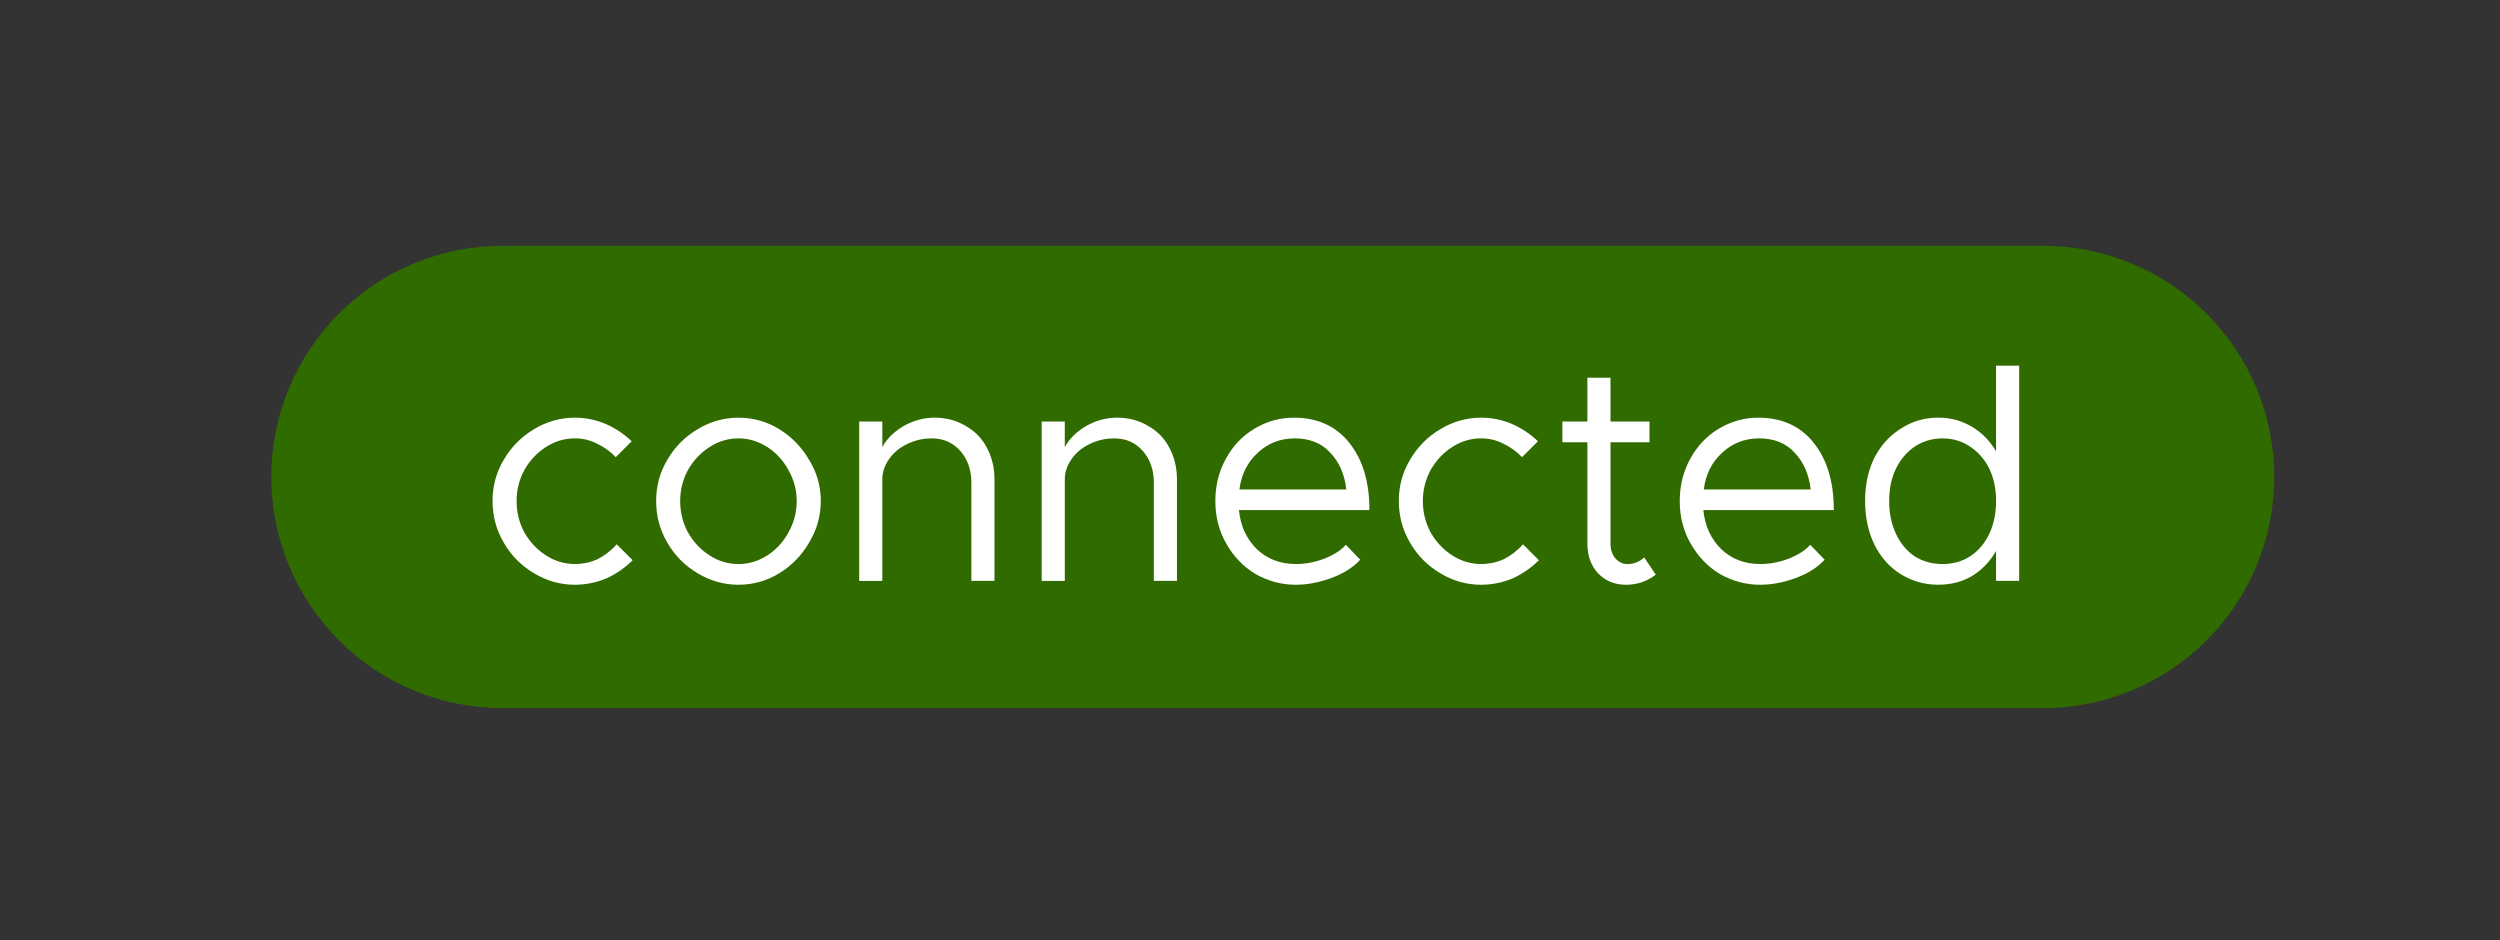 <?xml version="1.0" encoding="UTF-8" standalone="no"?>
<!-- Created with Inkscape (http://www.inkscape.org/) -->

<svg
   width="33.67mm"
   height="12.661mm"
   viewBox="0 0 33.67 12.661"
   version="1.1"
   id="svg1"
   inkscape:version="1.3 (0e150ed, 2023-07-21)"
   sodipodi:docname="connected_button.svg"
   xmlns:inkscape="http://www.inkscape.org/namespaces/inkscape"
   xmlns:sodipodi="http://sodipodi.sourceforge.net/DTD/sodipodi-0.dtd"
   xmlns="http://www.w3.org/2000/svg"
   xmlns:svg="http://www.w3.org/2000/svg">
  <rect x="0" y="0" width="33.67" height="12.661" fill="#333333" stroke="none"/>
  <sodipodi:namedview
     id="namedview1"
     pagecolor="#ffffff"
     bordercolor="#000000"
     borderopacity="0.25"
     inkscape:showpageshadow="2"
     inkscape:pageopacity="0.0"
     inkscape:pagecheckerboard="0"
     inkscape:deskcolor="#d1d1d1"
     inkscape:document-units="mm"
     inkscape:zoom="2.4935788"
     inkscape:cx="63.362747"
     inkscape:cy="30.277768"
     inkscape:window-width="1392"
     inkscape:window-height="1212"
     inkscape:window-x="1297"
     inkscape:window-y="71"
     inkscape:window-maximized="0"
     inkscape:current-layer="layer1" />
  <defs
     id="defs1">
    <clipPath
       clipPathUnits="userSpaceOnUse"
       id="clipPath206-3">
      <path
         d="M 944.792,1366.667 V 576.042 c -6e-5,-1.726 0.61,-3.199 1.831,-4.419 1.22,-1.22 2.693,-1.831 4.419,-1.831 H 4763.542 c 1.726,0 3.199,0.61 4.419,1.831 1.22,1.22 1.83,2.694 1.831,4.419 v 790.625 z"
         transform="matrix(0.32,0,0,0.32,-37.333,-37.333)"
         id="path206-8" />
    </clipPath>
    <clipPath
       clipPathUnits="userSpaceOnUse"
       id="clipPath207-8">
      <path
         d="M 944.792,1366.667 V 576.042 c -6e-5,-1.726 0.61,-3.199 1.831,-4.419 1.22,-1.22 2.693,-1.831 4.419,-1.831 H 4763.542 c 1.726,0 3.199,0.61 4.419,1.831 1.22,1.22 1.83,2.694 1.831,4.419 v 790.625 z"
         transform="matrix(0.32,0,0,0.32,-617.358,-255.333)"
         id="path207-7" />
    </clipPath>
  </defs>
  <g
     inkscape:label="Layer 1"
     inkscape:groupmode="layer"
     id="layer1"
     transform="translate(-140.944,-137.761)">
    <path
       d="m 573,214.5 c 0,-0.492 0.048,-0.98 0.144,-1.463 0.096,-0.483 0.238,-0.952 0.427,-1.407 0.188,-0.455 0.419,-0.887 0.693,-1.297 0.274,-0.409 0.585,-0.788 0.933,-1.137 0.348,-0.348 0.727,-0.659 1.137,-0.933 0.409,-0.274 0.842,-0.505 1.297,-0.693 0.455,-0.188 0.924,-0.331 1.407,-0.427 C 579.52,207.048 580.008,207 580.5,207 h 50 c 0.492,0 0.98,0.048 1.463,0.144 0.483,0.096 0.952,0.238 1.407,0.427 0.455,0.188 0.887,0.419 1.297,0.693 0.409,0.274 0.788,0.585 1.137,0.933 0.348,0.348 0.659,0.727 0.933,1.137 0.274,0.409 0.505,0.842 0.693,1.297 0.188,0.455 0.331,0.924 0.427,1.407 0.096,0.483 0.144,0.971 0.144,1.463 -6e-5,0.492 -0.048,0.98 -0.144,1.463 -0.096,0.483 -0.238,0.952 -0.427,1.407 -0.188,0.455 -0.419,0.887 -0.693,1.297 -0.274,0.409 -0.584,0.788 -0.933,1.137 -0.348,0.348 -0.727,0.659 -1.137,0.933 -0.409,0.274 -0.842,0.505 -1.297,0.693 -0.455,0.188 -0.924,0.331 -1.407,0.427 -0.483,0.096 -0.971,0.144 -1.463,0.144 h -50 c -0.492,-2e-5 -0.98,-0.048 -1.463,-0.144 -0.483,-0.096 -0.952,-0.238 -1.407,-0.427 -0.455,-0.188 -0.887,-0.419 -1.297,-0.693 -0.409,-0.274 -0.788,-0.584 -1.137,-0.933 -0.348,-0.348 -0.659,-0.727 -0.933,-1.137 -0.274,-0.409 -0.505,-0.842 -0.693,-1.297 -0.188,-0.455 -0.331,-0.924 -0.427,-1.407 C 573.048,215.48 573,214.992 573,214.5 Z"
       style="fill:#306b00;fill-opacity:1;fill-rule:nonzero;stroke:none"
       transform="matrix(0.415,0,0,0.415,-93.197,55.167)"
       clip-path="url(#clipPath206-3)"
       id="path221-6" />
    <path
       d="m 3.157,0.124 c -0.469,0 -0.914,-0.125 -1.328,-0.375 -0.418,-0.25 -0.746,-0.582 -0.984,-1 -0.242,-0.414 -0.359,-0.863 -0.359,-1.344 0,-0.477 0.117,-0.922 0.359,-1.328 0.238,-0.414 0.566,-0.75 0.984,-1 0.414,-0.25 0.859,-0.375 1.328,-0.375 0.352,0 0.688,0.07 1,0.203 0.312,0.137 0.594,0.324 0.844,0.562 l -0.516,0.516 c -0.18,-0.188 -0.383,-0.332 -0.609,-0.438 -0.219,-0.113 -0.461,-0.172 -0.719,-0.172 -0.336,0 -0.648,0.094 -0.938,0.281 -0.293,0.188 -0.527,0.438 -0.703,0.75 -0.168,0.312 -0.25,0.648 -0.25,1 0,0.367 0.082,0.703 0.25,1.016 0.176,0.312 0.41,0.562 0.703,0.75 0.289,0.187 0.602,0.281 0.938,0.281 0.258,0 0.504,-0.051 0.734,-0.156 0.227,-0.113 0.438,-0.273 0.625,-0.484 l 0.516,0.516 c -0.25,0.25 -0.539,0.449 -0.859,0.594 -0.324,0.133 -0.664,0.203 -1.016,0.203 z m 5.309,0 c -0.469,0 -0.914,-0.125 -1.328,-0.375 -0.418,-0.25 -0.746,-0.582 -0.984,-1 -0.242,-0.414 -0.359,-0.863 -0.359,-1.344 0,-0.477 0.117,-0.922 0.359,-1.328 0.238,-0.414 0.566,-0.75 0.984,-1 0.414,-0.25 0.859,-0.375 1.328,-0.375 0.477,0 0.922,0.125 1.328,0.375 0.406,0.25 0.727,0.586 0.969,1 0.25,0.406 0.375,0.852 0.375,1.328 0,0.48 -0.125,0.93 -0.375,1.344 -0.242,0.418 -0.562,0.75 -0.969,1 -0.406,0.25 -0.852,0.375 -1.328,0.375 z m 0,-0.672 c 0.332,0 0.645,-0.094 0.938,-0.281 0.289,-0.188 0.52,-0.438 0.687,-0.75 0.176,-0.312 0.266,-0.648 0.266,-1.016 0,-0.352 -0.09,-0.688 -0.266,-1 -0.168,-0.312 -0.398,-0.562 -0.687,-0.75 -0.293,-0.188 -0.605,-0.281 -0.938,-0.281 -0.336,0 -0.648,0.094 -0.938,0.281 -0.293,0.188 -0.527,0.438 -0.703,0.75 -0.168,0.312 -0.25,0.648 -0.25,1 0,0.367 0.082,0.703 0.25,1.016 0.176,0.312 0.41,0.562 0.703,0.75 0.289,0.187 0.602,0.281 0.938,0.281 z M 14.837,-5.298 c 0.375,0 0.707,0.09 1,0.266 0.301,0.168 0.531,0.402 0.688,0.703 0.164,0.305 0.25,0.648 0.25,1.031 v 3.297 h -0.75 V -3.189 c 0,-0.414 -0.121,-0.758 -0.359,-1.031 -0.242,-0.27 -0.547,-0.406 -0.922,-0.406 -0.293,0 -0.562,0.062 -0.812,0.188 -0.242,0.117 -0.434,0.277 -0.578,0.484 -0.148,0.211 -0.219,0.43 -0.219,0.656 v 3.297 h -0.75 V -5.173 h 0.75 v 0.828 c 0.156,-0.281 0.391,-0.508 0.703,-0.688 0.312,-0.176 0.645,-0.266 1,-0.266 z m 5.922,0 c 0.375,0 0.707,0.09 1,0.266 0.301,0.168 0.531,0.402 0.688,0.703 0.164,0.305 0.25,0.648 0.25,1.031 v 3.297 h -0.75 V -3.189 c 0,-0.414 -0.121,-0.758 -0.359,-1.031 -0.242,-0.27 -0.547,-0.406 -0.922,-0.406 -0.293,0 -0.562,0.062 -0.812,0.188 -0.242,0.117 -0.434,0.277 -0.578,0.484 -0.148,0.211 -0.219,0.43 -0.219,0.656 v 3.297 h -0.75 V -5.173 h 0.75 v 0.828 c 0.156,-0.281 0.391,-0.508 0.703,-0.688 0.312,-0.176 0.645,-0.266 1,-0.266 z m 5.793,4.75 c 0.301,0 0.609,-0.055 0.922,-0.172 0.312,-0.125 0.547,-0.273 0.703,-0.453 l 0.469,0.484 c -0.23,0.25 -0.543,0.449 -0.938,0.594 -0.398,0.145 -0.781,0.219 -1.156,0.219 -0.461,0 -0.891,-0.117 -1.297,-0.344 -0.398,-0.238 -0.715,-0.566 -0.953,-0.984 -0.242,-0.414 -0.359,-0.879 -0.359,-1.391 0,-0.5 0.113,-0.957 0.344,-1.375 0.227,-0.414 0.535,-0.738 0.922,-0.969 0.395,-0.238 0.82,-0.359 1.281,-0.359 0.77,0 1.367,0.273 1.797,0.812 0.438,0.543 0.656,1.273 0.656,2.187 h -4.234 c 0.051,0.512 0.242,0.934 0.578,1.266 0.344,0.324 0.766,0.484 1.266,0.484 z M 26.521,-4.626 c -0.469,0 -0.871,0.156 -1.203,0.469 -0.336,0.305 -0.531,0.699 -0.594,1.188 h 3.469 c -0.055,-0.488 -0.227,-0.883 -0.516,-1.188 -0.281,-0.312 -0.668,-0.469 -1.156,-0.469 z m 6.047,4.75 c -0.469,0 -0.914,-0.125 -1.328,-0.375 -0.418,-0.25 -0.746,-0.582 -0.984,-1 -0.242,-0.414 -0.359,-0.863 -0.359,-1.344 0,-0.477 0.117,-0.922 0.359,-1.328 0.238,-0.414 0.566,-0.75 0.984,-1 0.414,-0.25 0.859,-0.375 1.328,-0.375 0.352,0 0.688,0.07 1,0.203 0.312,0.137 0.594,0.324 0.844,0.562 l -0.516,0.516 c -0.18,-0.188 -0.383,-0.332 -0.609,-0.438 -0.219,-0.113 -0.461,-0.172 -0.719,-0.172 -0.336,0 -0.648,0.094 -0.938,0.281 -0.293,0.188 -0.527,0.438 -0.703,0.75 -0.168,0.312 -0.25,0.648 -0.25,1 0,0.367 0.082,0.703 0.25,1.016 0.176,0.312 0.41,0.562 0.703,0.75 0.289,0.187 0.602,0.281 0.938,0.281 0.258,0 0.504,-0.051 0.734,-0.156 0.227,-0.113 0.438,-0.273 0.625,-0.484 l 0.516,0.516 c -0.25,0.25 -0.539,0.449 -0.859,0.594 -0.324,0.133 -0.664,0.203 -1.016,0.203 z m 5.668,-0.328 c -0.281,0.219 -0.605,0.328 -0.969,0.328 -0.367,0 -0.668,-0.125 -0.906,-0.375 -0.23,-0.25 -0.344,-0.566 -0.344,-0.953 V -4.501 h -0.812 v -0.672 h 0.812 v -1.422 h 0.75 v 1.422 h 1.266 v 0.672 h -1.266 v 3.297 c 0,0.188 0.051,0.344 0.156,0.469 0.113,0.125 0.242,0.188 0.391,0.188 0.113,0 0.219,-0.02 0.312,-0.062 0.094,-0.039 0.172,-0.094 0.234,-0.156 z m 3.387,-0.344 c 0.301,0 0.609,-0.055 0.922,-0.172 0.312,-0.125 0.547,-0.273 0.703,-0.453 l 0.469,0.484 c -0.23,0.25 -0.543,0.449 -0.938,0.594 -0.398,0.145 -0.781,0.219 -1.156,0.219 -0.461,0 -0.891,-0.117 -1.297,-0.344 -0.398,-0.238 -0.715,-0.566 -0.953,-0.984 -0.242,-0.414 -0.359,-0.879 -0.359,-1.391 0,-0.5 0.113,-0.957 0.344,-1.375 0.227,-0.414 0.535,-0.738 0.922,-0.969 0.395,-0.238 0.82,-0.359 1.281,-0.359 0.77,0 1.367,0.273 1.797,0.812 0.438,0.543 0.656,1.273 0.656,2.187 h -4.234 c 0.051,0.512 0.242,0.934 0.578,1.266 0.344,0.324 0.766,0.484 1.266,0.484 z M 41.591,-4.626 c -0.469,0 -0.871,0.156 -1.203,0.469 -0.336,0.305 -0.531,0.699 -0.594,1.188 h 3.469 c -0.055,-0.488 -0.227,-0.883 -0.516,-1.188 -0.281,-0.312 -0.668,-0.469 -1.156,-0.469 z m 8.438,-2.359 v 6.984 h -0.75 v -0.969 c -0.199,0.344 -0.461,0.617 -0.781,0.812 -0.324,0.188 -0.688,0.281 -1.094,0.281 -0.449,0 -0.855,-0.117 -1.219,-0.344 -0.367,-0.227 -0.652,-0.551 -0.859,-0.969 -0.199,-0.414 -0.297,-0.883 -0.297,-1.406 0,-0.52 0.098,-0.984 0.297,-1.391 0.207,-0.406 0.492,-0.723 0.859,-0.953 0.363,-0.238 0.77,-0.359 1.219,-0.359 0.406,0 0.77,0.102 1.094,0.297 0.32,0.188 0.582,0.453 0.781,0.797 v -2.781 z m -2.484,6.437 c 0.332,0 0.629,-0.082 0.891,-0.25 0.27,-0.176 0.477,-0.422 0.625,-0.734 0.145,-0.312 0.219,-0.664 0.219,-1.062 0,-0.395 -0.074,-0.742 -0.219,-1.047 -0.148,-0.301 -0.355,-0.539 -0.625,-0.719 -0.262,-0.176 -0.559,-0.266 -0.891,-0.266 -0.336,0 -0.637,0.09 -0.906,0.266 -0.262,0.18 -0.465,0.418 -0.609,0.719 -0.148,0.305 -0.219,0.652 -0.219,1.047 0,0.398 0.07,0.75 0.219,1.062 0.145,0.312 0.348,0.559 0.609,0.734 0.27,0.168 0.57,0.25 0.906,0.25 z m 0,0"
       style="fill:#ffffff;fill-opacity:1;fill-rule:nonzero;stroke:none"
       aria-label=" connected "
       transform="matrix(0.415,0,0,0.415,147.376,145.585)"
       clip-path="url(#clipPath207-8)"
       id="path223-8" />
  </g>
</svg>
